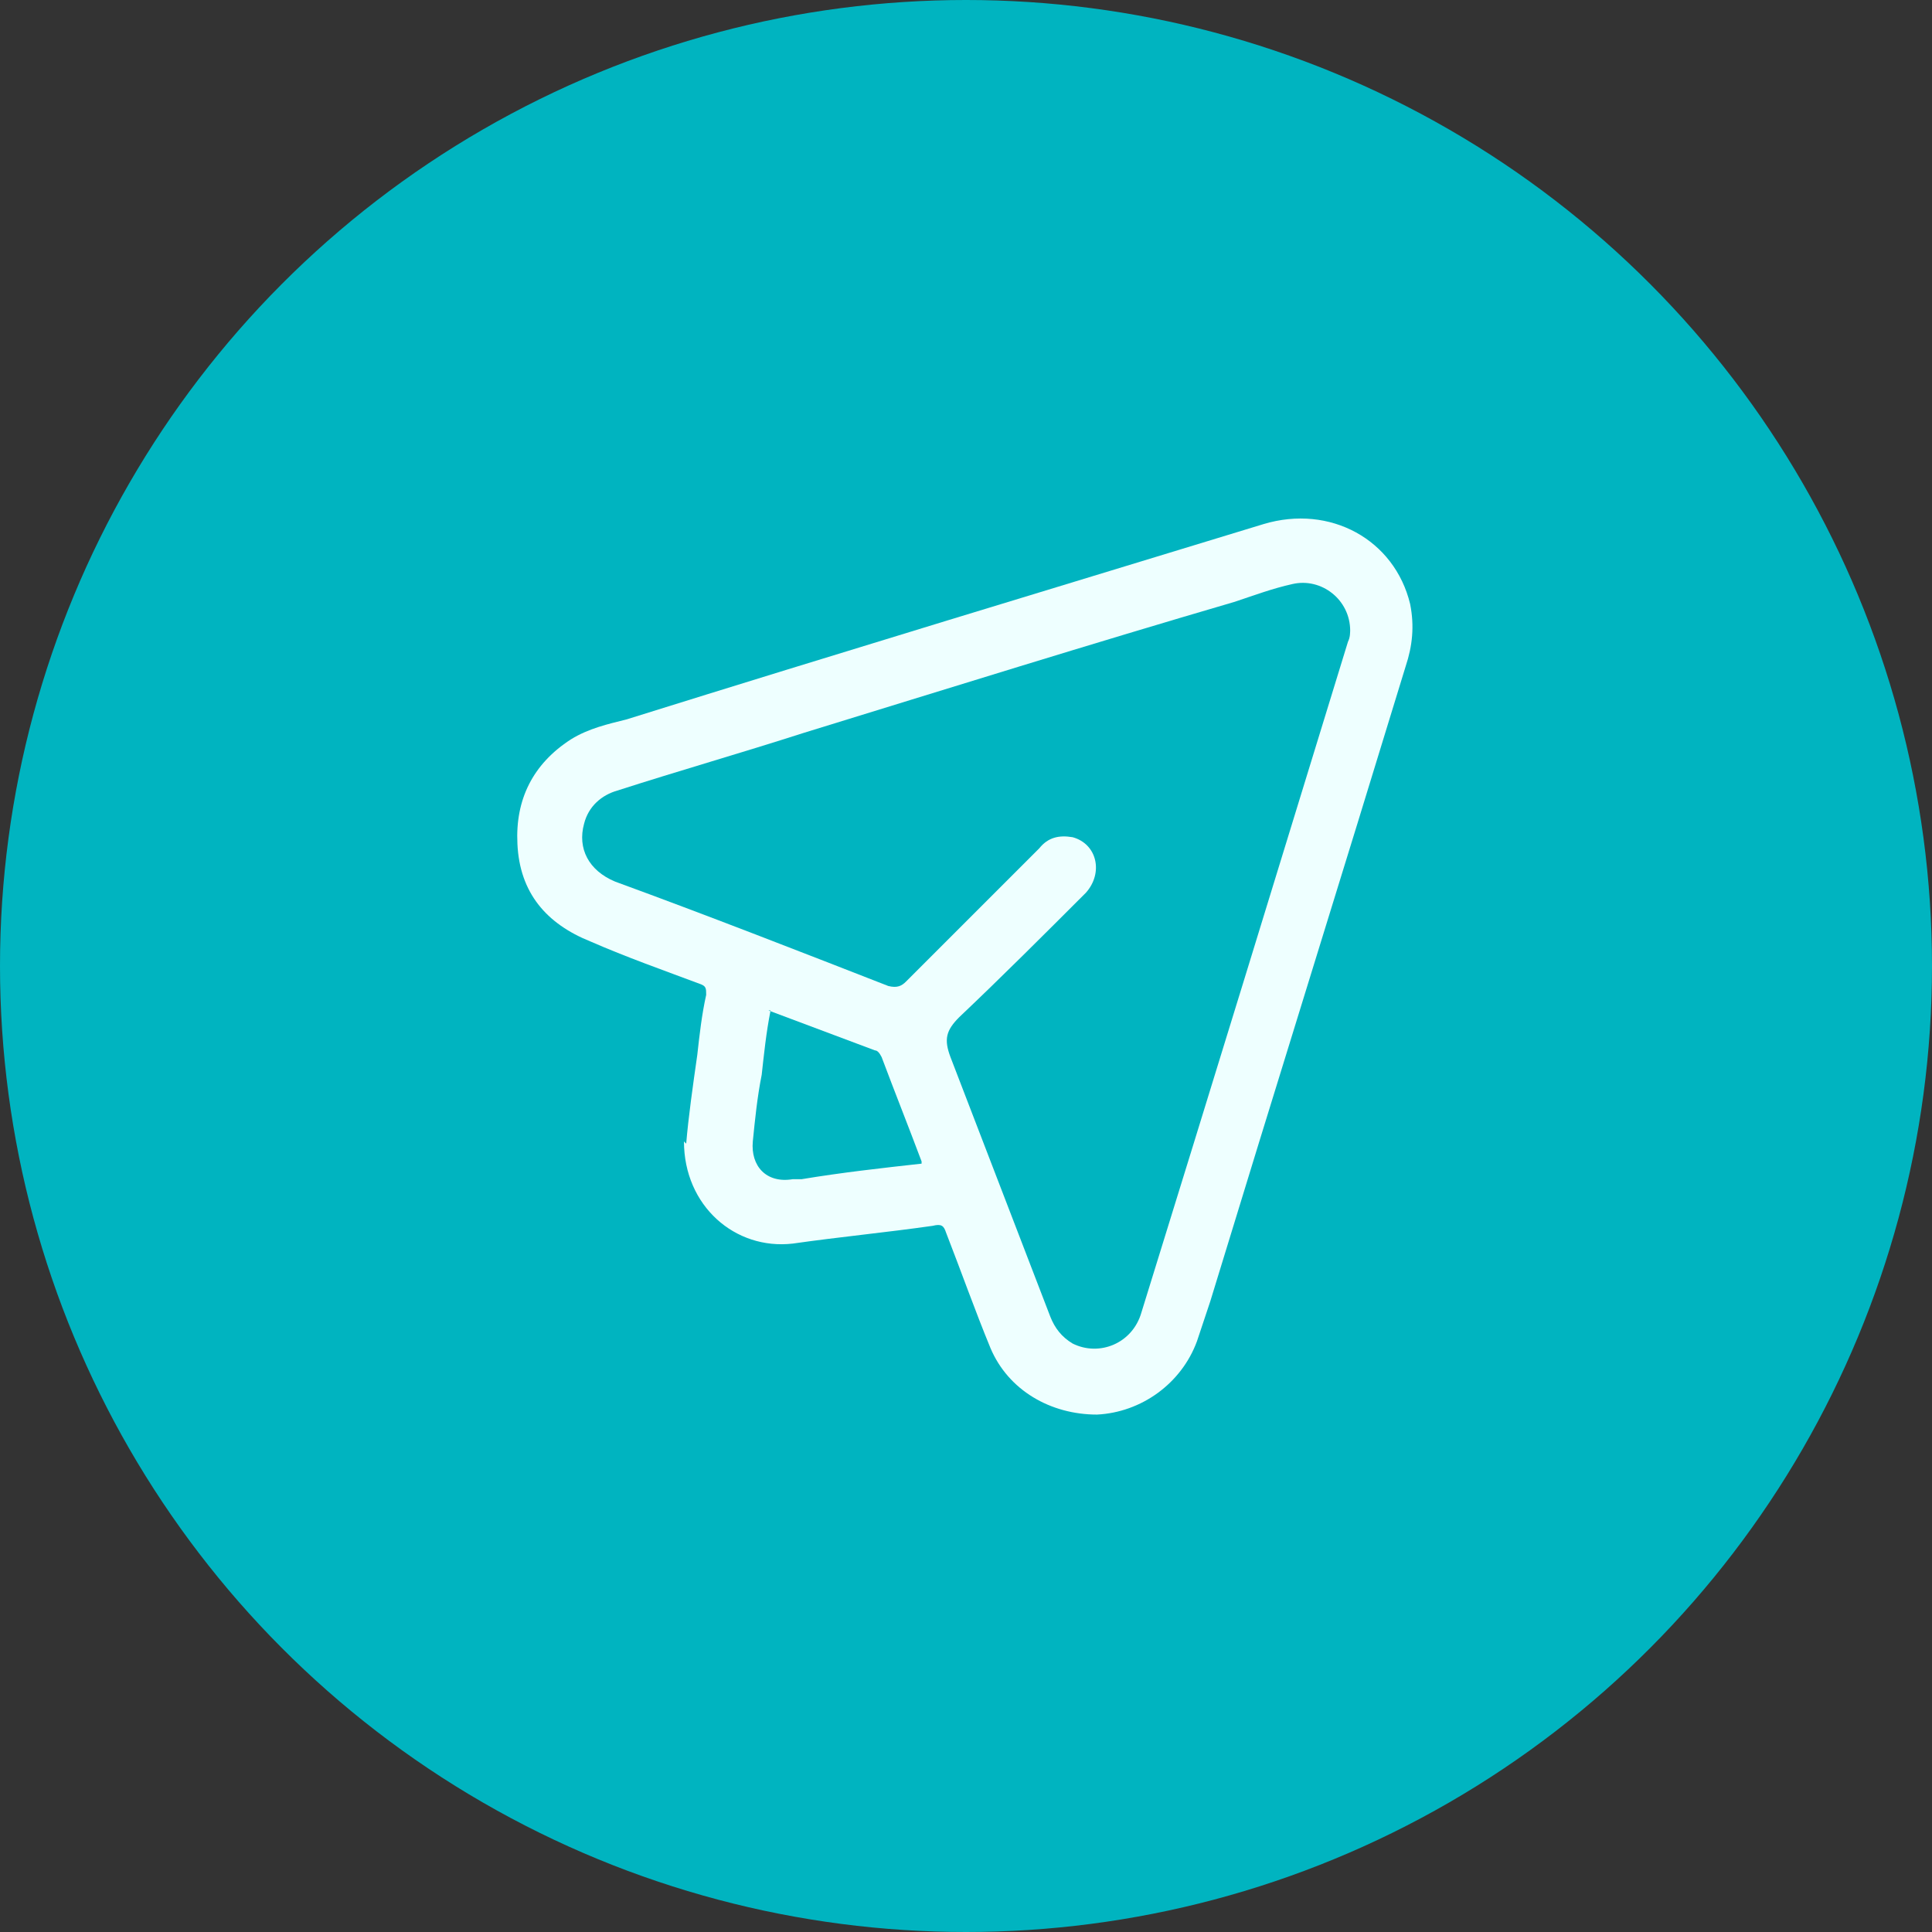 <svg xmlns="http://www.w3.org/2000/svg" viewBox="0 0 87 87"><rect x="0" y="0" width="87" height="87" fill="#333333" stroke="none"/><defs><style>      .cls-1 {        fill: #eff;      }      .cls-2 {        fill: #00b4c0;      }    </style></defs><g><g id="Calque_1"><g><circle class="cls-2" cx="43.5" cy="43.5" r="43.5"></circle><g><path class="cls-1" d="M30.9,51.5c.1-1.2.3-2.6.5-4,.1-.9.2-1.8.4-2.7,0-.3,0-.4-.3-.5-1.6-.6-3.3-1.2-4.9-1.9-2-.8-3.2-2.2-3.3-4.4-.1-2,.7-3.6,2.4-4.7.8-.5,1.7-.7,2.5-.9,9.6-3,19.2-5.9,28.7-8.8,3-.9,5.9.7,6.6,3.6.2,1,.1,1.9-.2,2.8-2.9,9.5-5.9,19.1-8.8,28.6-.2.6-.4,1.2-.6,1.8-.7,1.9-2.5,3.2-4.5,3.3-2.1,0-4-1.1-4.8-3-.7-1.7-1.3-3.4-2-5.2-.1-.3-.2-.4-.6-.3-2.1.3-4.2.5-6.3.8-2.6.3-4.9-1.7-4.9-4.6Z"></path><path class="cls-2" d="M60.8,28.3c0,.2,0,.4-.1.6-3.1,10.1-6.2,20.2-9.3,30.2-.4,1.4-1.9,2-3.1,1.4-.5-.3-.8-.7-1-1.2-1.5-3.9-3-7.8-4.5-11.7-.3-.8-.2-1.2.4-1.8,1.9-1.8,3.8-3.7,5.7-5.6.8-.9.5-2.2-.6-2.5-.6-.1-1.1,0-1.5.5-2,2-4,4-6,6-.2.2-.4.3-.8.2-4.1-1.6-8.2-3.2-12.3-4.7-1.2-.5-1.7-1.5-1.4-2.6.2-.8.8-1.3,1.5-1.5,2.8-.9,5.6-1.7,8.4-2.6,6.5-2,12.9-4,19.4-5.9.9-.3,1.7-.6,2.6-.8,1.3-.3,2.6.7,2.6,2.1Z"></path><path class="cls-2" d="M34.6,45.5c1.6.6,3.2,1.2,4.8,1.8.1,0,.2.1.3.3.6,1.6,1.2,3.1,1.8,4.7,0,0,0,0,0,.1-1.8.2-3.6.4-5.4.7-.1,0-.3,0-.4,0-1.2.2-1.9-.6-1.8-1.7.1-1,.2-2,.4-3,.1-.9.2-1.9.4-2.9Z"></path></g></g></g></g></svg>